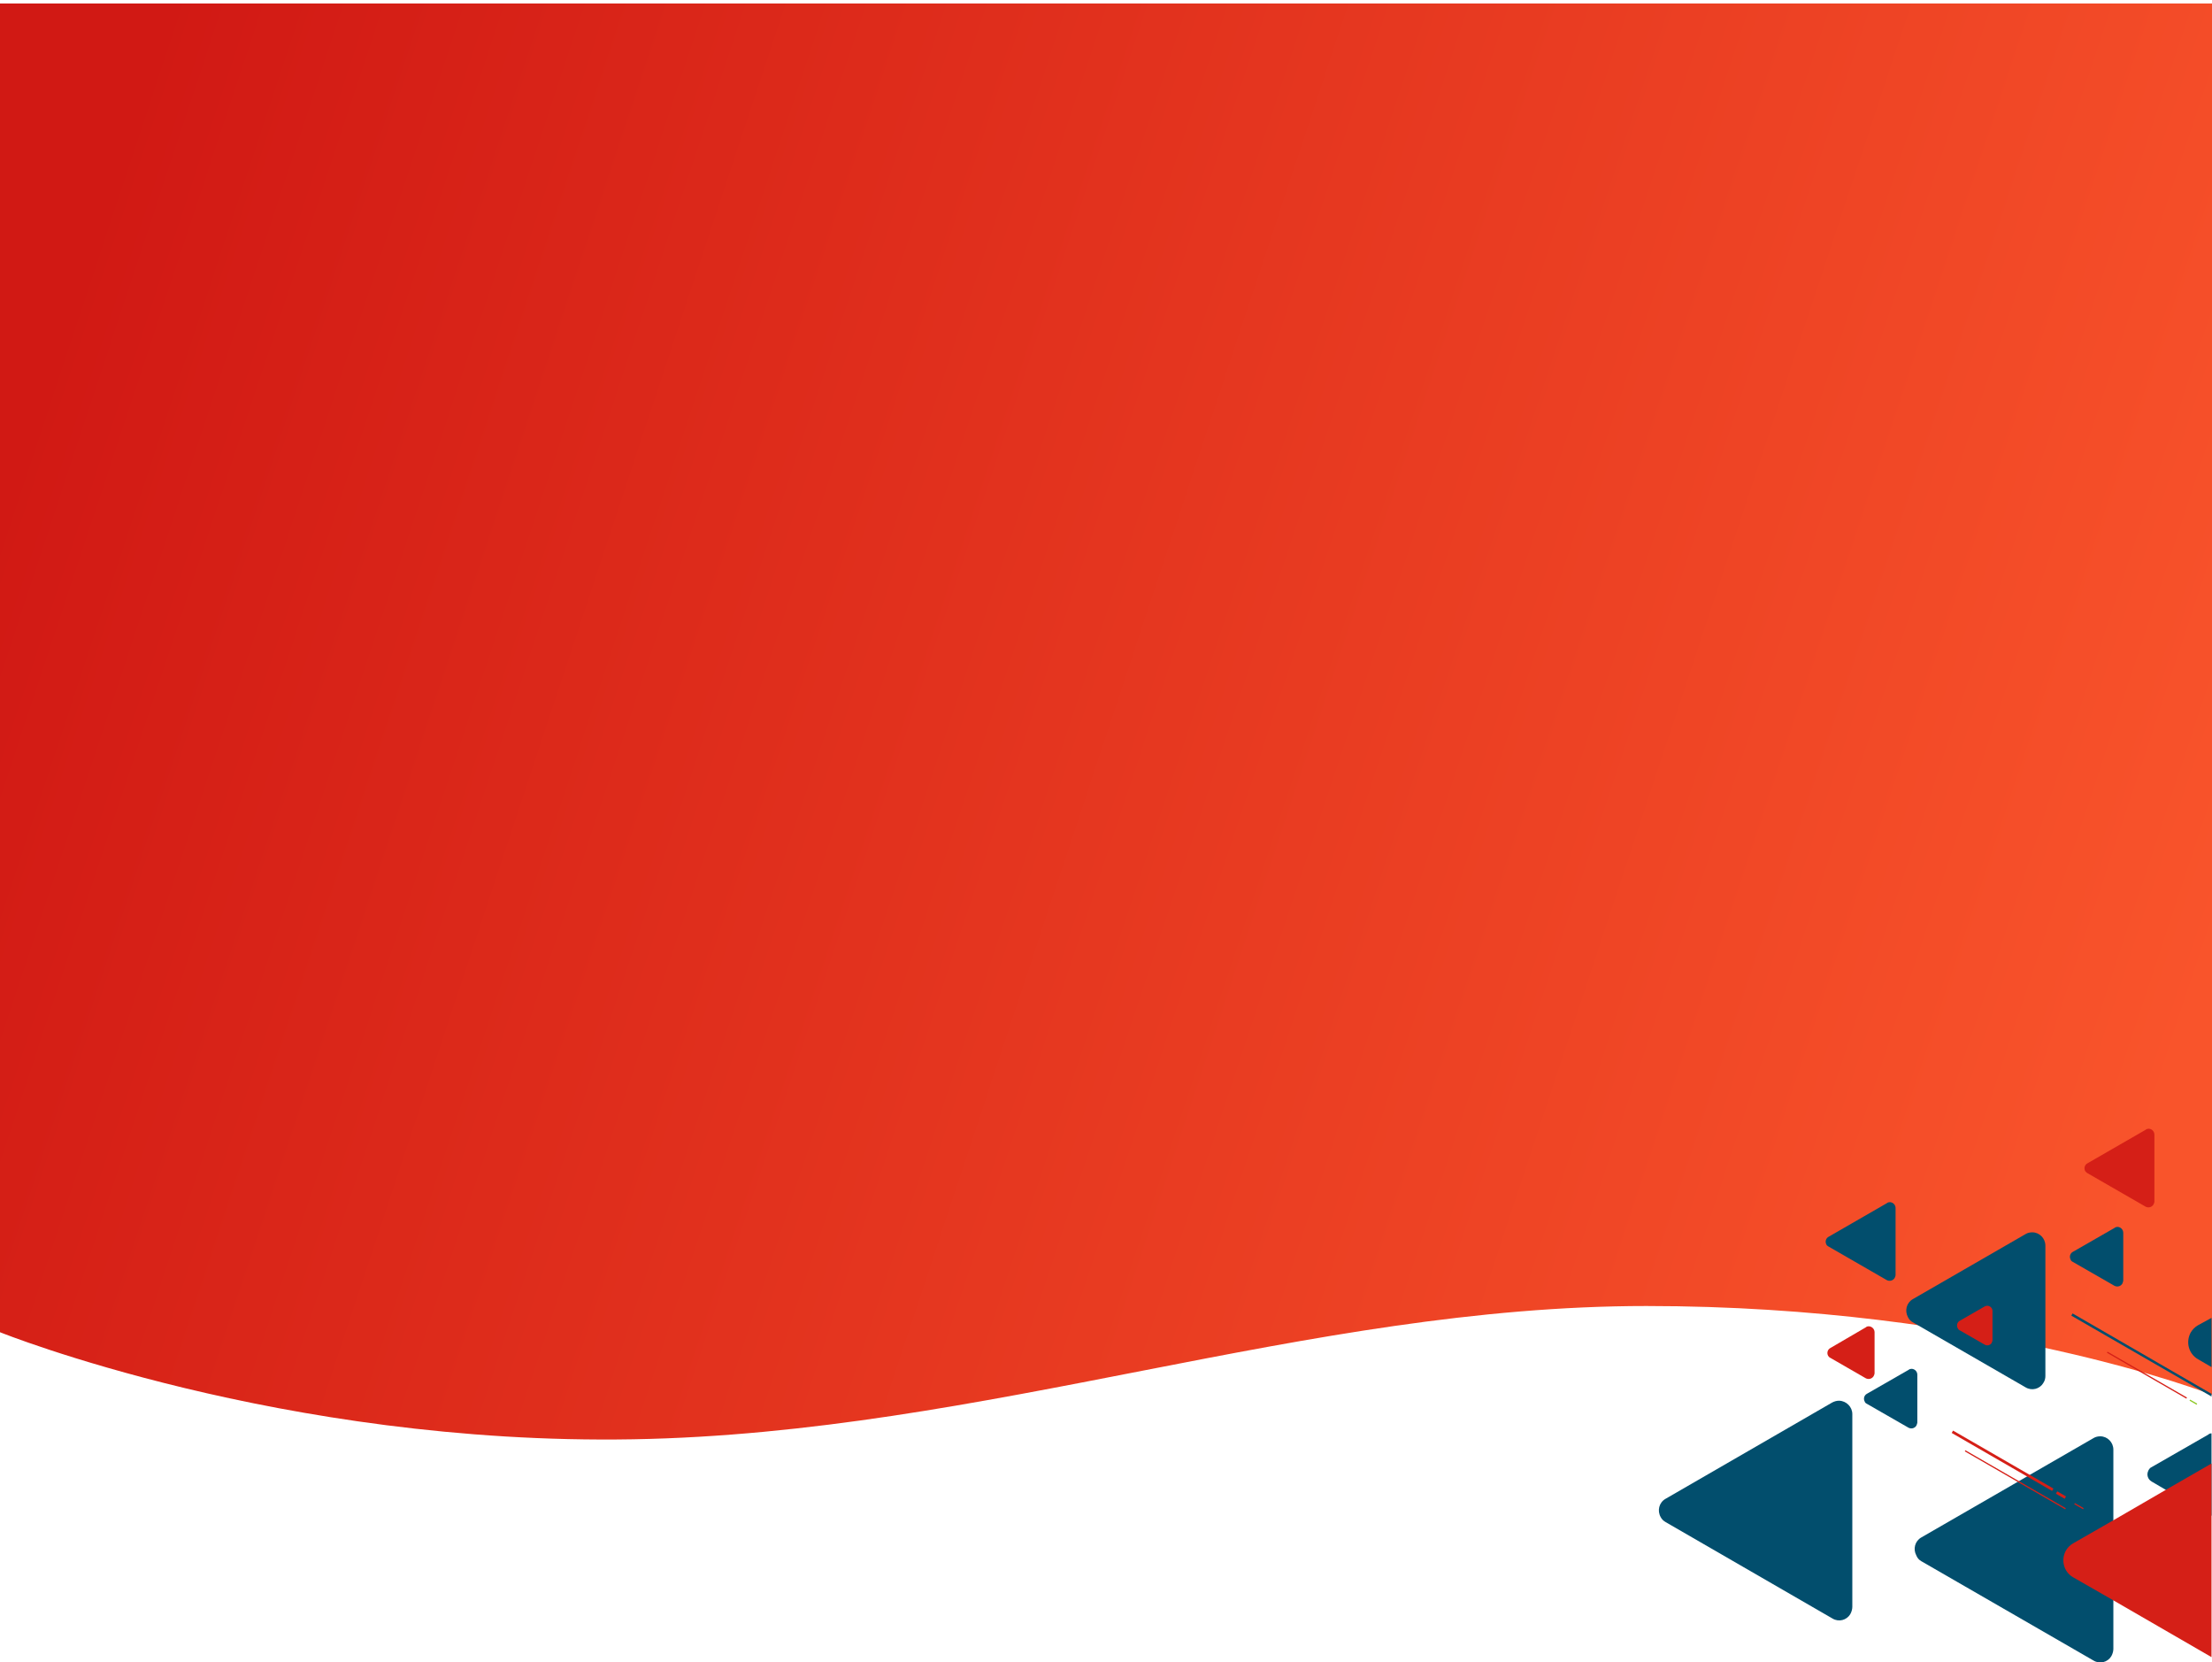 <?xml version="1.0" encoding="UTF-8"?> <!-- Generator: Adobe Illustrator 25.1.0, SVG Export Plug-In . SVG Version: 6.00 Build 0) --> <svg xmlns="http://www.w3.org/2000/svg" xmlns:xlink="http://www.w3.org/1999/xlink" version="1.1" id="Layer_1" x="0px" y="0px" viewBox="0 0 894.8 672.3" style="enable-background:new 0 0 894.8 672.3;" xml:space="preserve"> <style type="text/css"> .st0{fill:url(#SVGID_1_);} .st1{fill:url(#SVGID_2_);} .st2{fill:url(#SVGID_3_);} .st3{fill:url(#SVGID_4_);} .st4{fill:url(#SVGID_5_);} .st5{fill:#D51F17;} .st6{fill:url(#SVGID_6_);} .st7{fill:#8DC727;} .st8{fill:url(#SVGID_7_);} .st9{fill:url(#SVGID_8_);} .st10{fill:url(#SVGID_9_);} .st11{fill:url(#SVGID_10_);} </style> <linearGradient id="SVGID_1_" gradientUnits="userSpaceOnUse" x1="239.491" y1="198.167" x2="-624.939" y2="-88.253" gradientTransform="matrix(-1 0 0 -1 262.82 328)"> <stop offset="0" style="stop-color:#D11914"></stop> <stop offset="1" style="stop-color:#F9542B"></stop> </linearGradient> <path class="st0" d="M0,1.4h894.8v562.7c0,0-91.4-35.9-228.8-35.9s-267.4,51.4-409.8,53.9S0,538.8,0,538.8V1.4z"></path> <linearGradient id="SVGID_2_" gradientUnits="userSpaceOnUse" x1="837.868" y1="-594.027" x2="894.6" y2="-594.027" gradientTransform="matrix(1 0 0 -1 0 -46)"> <stop offset="0" style="stop-color:#024E6D"></stop> <stop offset="1" style="stop-color:#024E6D"></stop> </linearGradient> <polygon class="st1" points="894.6,563.7 894.6,564.8 837.9,532.1 838.4,531.2 "></polygon> <linearGradient id="SVGID_3_" gradientUnits="userSpaceOnUse" x1="887.566" y1="-594.51" x2="898.842" y2="-583.235" gradientTransform="matrix(1 0 0 -1 0 -46)"> <stop offset="0" style="stop-color:#024E6D"></stop> <stop offset="1" style="stop-color:#024E6D"></stop> </linearGradient> <path class="st2" d="M894.6,533v19.9l-5.5-3.2c-3.8-2.2-5-7-2.9-10.8c0.7-1.2,1.7-2.2,2.9-2.9L894.6,533z"></path> <linearGradient id="SVGID_4_" gradientUnits="userSpaceOnUse" x1="-3540.29" y1="1756.886" x2="-3523.694" y2="1773.491" gradientTransform="matrix(6.123234e-17 -1 -1 -6.123234e-17 2618.09 -3023.69)"> <stop offset="0" style="stop-color:#024E6D"></stop> <stop offset="1" style="stop-color:#024E6D"></stop> </linearGradient> <path class="st3" d="M838.4,510.3l16.9,9.7c1.1,0.6,2.5,0.3,3.2-0.8c0.2-0.4,0.3-0.8,0.4-1.2v-19.4c0-1.3-1-2.3-2.2-2.4 c0,0,0,0-0.1,0c-0.4,0-0.9,0.1-1.2,0.4l-16.9,9.7c-1.1,0.6-1.5,2-0.9,3.1c0,0,0,0,0,0l0,0C837.7,509.8,838,510.1,838.4,510.3z"></path> <linearGradient id="SVGID_5_" gradientUnits="userSpaceOnUse" x1="-3575.645" y1="1783.859" x2="-3532.071" y2="1827.433" gradientTransform="matrix(6.123234e-17 -1 -1 -6.123234e-17 2618.09 -3023.69)"> <stop offset="0" style="stop-color:#024E6D"></stop> <stop offset="1" style="stop-color:#024E6D"></stop> </linearGradient> <path class="st4" d="M773.8,534.8l45.6,26.3c2.5,1.5,5.7,0.7,7.2-1.8c0,0,0,0,0-0.1c0,0,0-0.1,0.1-0.1c0.5-0.8,0.7-1.7,0.7-2.6 v-52.7c0-3-2.4-5.4-5.3-5.4c-0.9,0-1.9,0.2-2.7,0.7l-45.6,26.3c-2.6,1.5-3.4,4.7-2,7.3c0,0,0,0,0,0l0,0 C772.3,533.7,773,534.4,773.8,534.8z"></path> <path class="st5" d="M740.3,549.1l14.4,8.3c1.1,0.6,2.5,0.3,3.2-0.8c0,0,0,0,0,0l0,0c0.2-0.3,0.3-0.7,0.4-1.1v-16.7 c0-1.3-1.1-2.4-2.4-2.4c0,0,0,0,0,0l0,0c-0.4,0-0.8,0.1-1.1,0.4l-14.4,8.4c-1.1,0.6-1.5,2-0.9,3.1c0,0,0,0,0,0l0,0 C739.7,548.6,739.9,548.9,740.3,549.1z"></path> <path class="st5" d="M844.3,474.4l23.6,13.6c1.1,0.6,2.5,0.3,3.2-0.8c0,0,0,0,0,0l0,0c0.2-0.3,0.3-0.7,0.4-1.1v-27.2 c0-1.3-1-2.3-2.2-2.4c0,0,0,0-0.1,0c-0.4,0-0.9,0.1-1.2,0.4l-23.6,13.6c-1.1,0.6-1.5,2-0.9,3.1c0,0,0,0,0,0l0,0 C843.7,473.9,844,474.2,844.3,474.4z"></path> <linearGradient id="SVGID_6_" gradientUnits="userSpaceOnUse" x1="-3665.041" y1="1857.987" x2="-3604.132" y2="1918.879" gradientTransform="matrix(6.123234e-17 -1 -1 -6.123234e-17 2618.09 -3023.69)"> <stop offset="0" style="stop-color:#024E6D"></stop> <stop offset="1" style="stop-color:#024E6D"></stop> </linearGradient> <path class="st6" d="M673.8,615.6l67.5,39c2.5,1.5,5.7,0.7,7.2-1.8c0,0,0,0,0-0.1c0,0,0-0.1,0.1-0.1c0.4-0.8,0.7-1.8,0.7-2.7v-78 c0-2.9-2.4-5.3-5.3-5.4h-0.1c-1,0-1.9,0.3-2.7,0.7l-67.5,39c-2.6,1.5-3.4,4.8-1.9,7.4C672.2,614.4,672.9,615.1,673.8,615.6z"></path> <rect x="887.2" y="565.7" transform="matrix(0.5 -0.866 0.866 0.5 -47.788 1051.943)" class="st7" width="0.5" height="3.3"></rect> <rect x="868.4" y="537.9" transform="matrix(0.5 -0.866 0.866 0.5 -47.725 1030.19)" class="st5" width="0.5" height="37.1"></rect> <linearGradient id="SVGID_7_" gradientUnits="userSpaceOnUse" x1="878.259" y1="-653.283" x2="900.266" y2="-631.267" gradientTransform="matrix(1 0 0 -1 0 -46)"> <stop offset="0" style="stop-color:#024E6D"></stop> <stop offset="1" style="stop-color:#024E6D"></stop> </linearGradient> <path class="st8" d="M894.6,579.7V613c-0.4-0.1-0.9-0.2-1.2-0.4l-17.2-10l-5.8-3.4c-1.6-0.9-2.2-2.9-1.3-4.5c0,0,0,0,0,0v-0.1 c0.3-0.5,0.7-1,1.2-1.2l23-13.2C893.7,579.8,894.2,579.7,894.6,579.7z"></path> <linearGradient id="SVGID_8_" gradientUnits="userSpaceOnUse" x1="-3681.653" y1="1751.962" x2="-3619.021" y2="1814.594" gradientTransform="matrix(6.123234e-17 -1 -1 -6.123234e-17 2618.09 -3023.69)"> <stop offset="0" style="stop-color:#024E6D"></stop> <stop offset="1" style="stop-color:#024E6D"></stop> </linearGradient> <path class="st9" d="M777.2,631.4l69.7,40.2c2.5,1.5,5.7,0.7,7.2-1.8c0,0,0,0,0-0.1c0,0,0-0.1,0.1-0.1c0.4-0.8,0.7-1.8,0.7-2.7 v-80.6c0-3-2.4-5.4-5.3-5.4c-0.9,0-1.9,0.2-2.7,0.7l-69.7,40.2c-2.6,1.5-3.4,4.7-2,7.3c0,0,0,0,0,0l0,0 C775.6,630.1,776.3,630.9,777.2,631.4z"></path> <rect x="833.1" y="602.4" transform="matrix(0.5 -0.866 0.866 0.5 -106.573 1024.373)" class="st5" width="1.1" height="4.1"></rect> <rect x="809.5" y="567.2" transform="matrix(0.5 -0.866 0.866 0.5 -106.443 996.964)" class="st5" width="1.1" height="46.9"></rect> <rect x="841" y="607.3" transform="matrix(0.498 -0.867 0.867 0.498 -106.264 1035.06)" class="st5" width="0.5" height="4.1"></rect> <rect x="815.1" y="575.3" transform="matrix(0.5 -0.866 0.866 0.5 -110.96 1005.2)" class="st5" width="0.5" height="46.9"></rect> <path class="st5" d="M894.6,591.9v78.3L855,647.3l-16.4-9.4c-3.8-2.2-5-7-2.9-10.8c0.7-1.2,1.7-2.2,2.9-2.9l16.4-9.4l21.2-12.3 L894.6,591.9z"></path> <linearGradient id="SVGID_9_" gradientUnits="userSpaceOnUse" x1="-3597.631" y1="1840.184" x2="-3581.035" y2="1856.789" gradientTransform="matrix(6.123234e-17 -1 -1 -6.123234e-17 2618.09 -3023.69)"> <stop offset="0" style="stop-color:#024E6D"></stop> <stop offset="1" style="stop-color:#024E6D"></stop> </linearGradient> <path class="st10" d="M755.1,567.7l16.9,9.7c1.1,0.6,2.5,0.3,3.2-0.8c0.2-0.4,0.3-0.8,0.4-1.2v-19.4c0-1.3-1-2.3-2.2-2.4 c0,0,0,0-0.1,0c-0.4,0-0.9,0.1-1.2,0.4l-16.9,9.7c-1.1,0.6-1.5,2-0.9,3.1c0,0,0,0,0,0l0,0C754.4,567.2,754.7,567.5,755.1,567.7z"></path> <path class="st5" d="M792.7,538l10.1,5.8c1,0.6,2.3,0.3,2.9-0.7V543c0.2-0.3,0.3-0.7,0.3-1.1v-11.7c0-1.2-1-2.1-2.1-2.1 c-0.4,0-0.7,0.1-1.1,0.3l-10.1,5.8c-1,0.6-1.3,1.9-0.8,2.9C792.1,537.5,792.3,537.8,792.7,538z"></path> <linearGradient id="SVGID_10_" gradientUnits="userSpaceOnUse" x1="-3536.713" y1="1847.832" x2="-3514.83" y2="1869.697" gradientTransform="matrix(6.123234e-17 -1 -1 -6.123234e-17 2618.09 -3023.69)"> <stop offset="0" style="stop-color:#024E6D"></stop> <stop offset="1" style="stop-color:#024E6D"></stop> </linearGradient> <path class="st11" d="M739.6,504.1l23.6,13.6c1.1,0.6,2.5,0.3,3.2-0.8c0,0,0,0,0,0l0,0c0.2-0.3,0.3-0.7,0.4-1.1v-27.2 c0-1.3-1-2.3-2.2-2.4c0,0,0,0-0.1,0c-0.4,0-0.9,0.1-1.2,0.4l-23.6,13.6c-1.1,0.6-1.5,2-0.9,3.1c0,0,0,0,0,0l0,0 C738.9,503.6,739.2,503.9,739.6,504.1z"></path> </svg> 